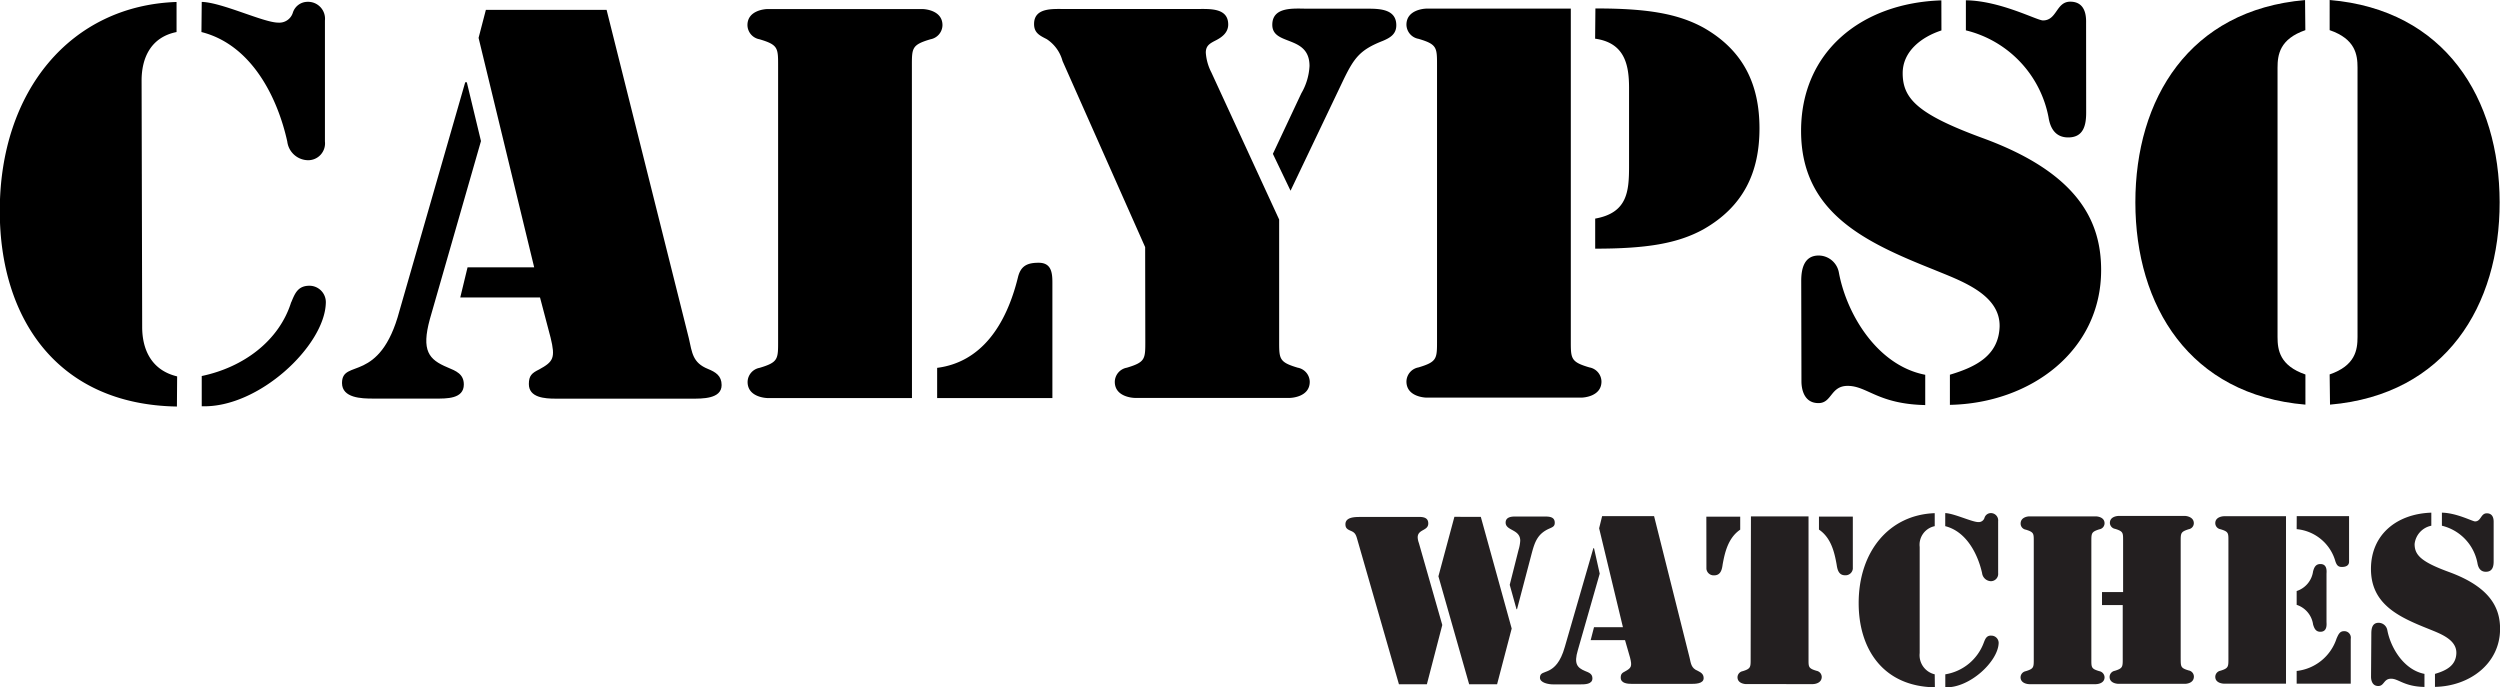 <svg id="Capa_1" data-name="Capa 1" xmlns="http://www.w3.org/2000/svg" viewBox="0 0 342.53 94.17"><defs><style>.cls-1,.cls-2{fill-rule:evenodd;}.cls-2{fill:#231f20;}</style></defs><title>logo calypso</title><path class="cls-1" d="M65.2,39.76c7,1.77,10.48,9.19,11.76,15a2.91,2.91,0,0,0,2.77,2.56,2.31,2.31,0,0,0,2.39-2.57V38.18a2.32,2.32,0,0,0-2.4-2.56,2.12,2.12,0,0,0-2,1.5,1.94,1.94,0,0,1-2,1.35c-2,0-7.71-2.77-10.48-2.84Zm12.3,37c-1.64,5.28-6.5,8.92-12.26,10.13v4.14c7.78.28,16.83-8.28,17-14.13A2.25,2.25,0,0,0,80,74.52C78.4,74.52,78,75.59,77.5,76.8ZM61.87,86.94c-3.59-.86-4.79-3.77-4.79-6.77L57,46.4c0-3,1.2-5.92,4.79-6.64V35.64c-14.51.5-24.23,12.2-24.22,28.66,0,14.6,7.81,26.5,24.27,26.77Z" transform="translate(-37.6 -35.37)"/><path class="cls-1" d="M101.56,46.64h-.22l-9,31.29C91,83,89,84.63,87.38,85.42s-2.92.71-2.92,2.43c0,2.06,2.7,2.13,4.2,2.13h8.6c1.5,0,3.89.07,3.89-1.93,0-1.43-1.05-1.85-2.25-2.35-2.55-1.07-3.59-2.27-2.4-6.62l7-24.38Zm11.48,35c.68,2.78.38,3.28-1.57,4.35-1,.49-1.41.85-1.41,2,0,1.86,2.17,2,3.66,2l18.64,0c1.42,0,4.11.06,4.11-1.86,0-1.28-.82-1.78-1.87-2.21-2.1-.85-2.17-2.2-2.62-4.2l-11.27-45-16.54,0-1,3.84L110.79,72h-9.13l-1,4.13h10.93Z" transform="translate(-37.6 -35.37)"/><path class="cls-1" d="M162.54,44.59c0-2.63-.07-3.06,2.55-3.84a2,2,0,0,0,1.64-1.93c0-2.07-2.47-2.21-2.77-2.21l-21.18,0c-.3,0-2.77.14-2.77,2.21a2,2,0,0,0,1.65,1.93c2.62.78,2.55,1.2,2.55,3.84l0,37.33c0,2.64.08,3.07-2.54,3.85a2,2,0,0,0-1.64,1.93c0,2.07,2.47,2.21,2.77,2.21h19.75ZM166,89.91h15.79V74.08c0-1.36-.15-2.71-1.88-2.71-1.57,0-2.46.43-2.84,2C175.44,80,172,85,166,85.77Z" transform="translate(-37.6 -35.37)"/><path class="cls-1" d="M214.42,61.5l7.31-15.32c1.43-2.92,2.25-4,5.31-5.2,1.05-.44,1.87-.94,1.87-2.15,0-2.13-2.1-2.27-3.82-2.27h-8.3c-1.8,0-4.87-.36-4.87,2.21,0,2.92,5.09,1.35,5.1,5.63a8.25,8.25,0,0,1-1.13,3.77L212,56.45Zm-19.9,20.4c0,2.64.08,3.07-2.53,3.85a2,2,0,0,0-1.65,1.93c0,2.07,2.47,2.21,2.77,2.21l21.18,0c.3,0,2.77-.15,2.76-2.22a2,2,0,0,0-1.64-1.92c-2.62-.78-2.55-1.21-2.55-3.85l0-16.45-9.29-20.16a6.89,6.89,0,0,1-.76-2.71c0-1,.6-1.28,1.43-1.71s1.64-1.07,1.64-2.14c0-2.28-2.47-2.13-4.12-2.13l-18.48,0c-1.57,0-4-.15-4,2.06,0,1.21.75,1.57,1.73,2.07a5.19,5.19,0,0,1,2.17,3l11.32,25.5Z" transform="translate(-37.6 -35.37)"/><path class="cls-1" d="M256.15,40.67c4,.56,4.64,3.48,4.65,6.68V58.11c0,3.5-.22,6.42-4.64,7.21v4.12c7.11,0,11.3-.72,14.81-2.64,5.53-3.14,7.7-7.85,7.7-13.83S276.51,42.29,271,39.16c-3.51-1.92-7.7-2.64-14.81-2.63ZM234.49,81.86c0,2.64.07,3.07-2.54,3.85a2,2,0,0,0-1.65,1.93c0,2.07,2.47,2.21,2.77,2.21l21.18,0c.29,0,2.77-.14,2.77-2.21a2,2,0,0,0-1.65-1.93c-2.62-.77-2.55-1.21-2.55-3.84l0-45.32-19.76,0c-.29,0-2.76.14-2.76,2.21a2,2,0,0,0,1.65,1.93c2.61.77,2.54,1.2,2.54,3.84Z" transform="translate(-37.6 -35.37)"/><path class="cls-1" d="M303.59,35.42c-11,.36-19.23,7.07-19.22,17.9,0,11.19,8.77,15.24,18.2,19,3.59,1.49,9.13,3.34,9,7.83-.15,3.92-3.22,5.49-6.81,6.56v4.13c11.08-.22,20.73-7.43,20.72-18.47,0-6.56-3-13.25-16.25-18.09-8.91-3.27-10.94-5.4-10.94-8.89,0-2.92,2.47-4.92,5.31-5.85Zm19.83,3.18c0-.56.15-3-2.17-3-1.95,0-1.8,2.57-3.74,2.57-.82,0-5.84-2.7-10.56-2.76v4.12a15.19,15.19,0,0,1,11.32,11.89c.22,1.43.89,2.78,2.7,2.78,2.16,0,2.46-1.78,2.46-3.42Zm-39,49c0,.36,0,3,2.33,3,1.86,0,1.64-2.36,4-2.36,2.7,0,4.12,2.49,10.63,2.63V86.72c-6.58-1.27-10.78-8.32-11.83-14a2.83,2.83,0,0,0-2.77-2.34c-2.09,0-2.39,2-2.39,3.49Z" transform="translate(-37.6 -35.37)"/><path class="cls-1" d="M353.42,35.38c-15.86,1.36-23.26,13.55-23.25,27.73s7.44,26.36,23.3,27.7V86.68c-3.51-1.21-3.82-3.35-3.82-5.13l0-36.91c0-1.78.3-3.92,3.81-5.14Zm3.42,55.43c15.86-1.37,23.26-13.56,23.24-27.74s-7.43-26.36-23.29-27.7V39.5c3.52,1.21,3.82,3.35,3.82,5.13l0,36.91c0,1.78-.3,3.92-3.82,5.13Z" transform="translate(-37.6 -35.37)"/><path class="cls-2" d="M235.21,121,232,109.76a2.53,2.53,0,0,1-.16-.76c0-1.14,1.45-.87,1.45-1.91s-1.12-.89-1.83-.89H224c-.74,0-2.06,0-2.06,1,0,.56.29.71.78.92s.64.46.8,1l5.75,20h3.83Zm1.66-14.82-2.19,8.15,4.21,14.79h3.83l2-7.63-4.23-15.3Zm8.51,12.66.07,0,2.05-7.79c.42-1.54.84-2.61,2.45-3.29.42-.19.67-.3.67-.77,0-.79-.71-.85-1.32-.85h-4.16c-.58,0-1.25.13-1.25.83,0,1.14,2,.89,2,2.48a5.29,5.29,0,0,1-.23,1.26l-1.21,4.79Z" transform="translate(-37.6 -35.37)"/><path class="cls-2" d="M256,110.48h-.09L252,124c-.61,2.17-1.47,2.87-2.15,3.22s-1.26.3-1.26,1,1.16.92,1.81.92h3.7c.64,0,1.68,0,1.68-.83,0-.61-.46-.79-1-1-1.1-.46-1.55-1-1-2.85l3-10.49Zm4.94,15c.3,1.19.17,1.41-.67,1.87-.42.21-.61.37-.61.86,0,.8.94.86,1.58.86h8c.62,0,1.78,0,1.78-.79,0-.56-.36-.77-.81-1-.9-.36-.93-1-1.12-1.81l-4.86-19.38h-7.12l-.41,1.66,3.26,13.55H256l-.46,1.78h4.71Z" transform="translate(-37.6 -35.37)"/><path class="cls-2" d="M277.46,125.67c0,1.13,0,1.32-1.09,1.66a.86.86,0,0,0-.71.83c0,.88,1.06.94,1.19.94H286c.13,0,1.2-.07,1.2-1a.87.87,0,0,0-.71-.82c-1.14-.34-1.1-.53-1.1-1.65l0-19.51h-7.89Zm14-19.52h-4.64v1.78c1.68,1.13,2.13,3.16,2.42,4.78.1.67.26,1.48,1.16,1.48a1,1,0,0,0,1.06-.9Zm-20.06,7.16a1,1,0,0,0,1.06.89c.9,0,1.07-.8,1.16-1.47.29-1.62.74-3.66,2.41-4.79v-1.78h-4.64Z" transform="translate(-37.6 -35.37)"/><path class="cls-2" d="M304.12,107.46c3,.76,4.51,4,5.05,6.43a1.26,1.26,0,0,0,1.2,1.11,1,1,0,0,0,1-1.11v-7.11a1,1,0,0,0-1-1.11.91.91,0,0,0-.87.65.82.82,0,0,1-.86.58c-.84,0-3.32-1.19-4.52-1.23Zm5.29,15.94a6.77,6.77,0,0,1-5.28,4.36v1.78c3.35.12,7.25-3.56,7.31-6.08a1,1,0,0,0-1-1C309.8,122.42,309.61,122.88,309.41,123.4Zm-6.73,4.36a2.69,2.69,0,0,1-2.06-2.91l0-14.54a2.6,2.6,0,0,1,2.06-2.85v-1.78c-6.24.22-10.43,5.25-10.42,12.34,0,6.28,3.36,11.41,10.44,11.52Z" transform="translate(-37.6 -35.37)"/><path class="cls-2" d="M324.14,109.56c0-1.14,0-1.32,1.1-1.67a.84.84,0,0,0,.71-.82c0-.89-1.06-.95-1.19-.95h-9.12c-.12,0-1.2.06-1.19,1a.84.84,0,0,0,.71.82c1.13.35,1.09.53,1.09,1.67l0,16.07c0,1.13,0,1.31-1.09,1.65a.87.87,0,0,0-.72.83c0,.89,1.08.95,1.2.95h9.12c.13,0,1.19-.06,1.19-.95a.88.88,0,0,0-.71-.83c-1.13-.33-1.1-.52-1.1-1.65Zm4.3,16.07c0,1.12,0,1.31-1.09,1.65a.86.86,0,0,0-.71.83c0,.89,1.06.95,1.2.95H337c.13,0,1.19-.06,1.19-1a.86.86,0,0,0-.71-.83c-1.12-.33-1.09-.52-1.1-1.65V109.55c0-1.14,0-1.32,1.1-1.67a.84.84,0,0,0,.7-.82c0-.89-1.06-1-1.19-1h-9.12c-.13,0-1.19.06-1.19.95a.85.85,0,0,0,.72.82c1.12.35,1.09.53,1.09,1.66v7H325.6v1.78h2.84Z" transform="translate(-37.6 -35.37)"/><path class="cls-2" d="M341.12,107.05a.85.85,0,0,0,.71.83c1.13.34,1.09.52,1.09,1.66l0,16.07c0,1.13,0,1.32-1.1,1.66a.86.86,0,0,0-.7.83c0,.88,1.06.94,1.19.94h8.5l0-22.94h-8.5C342.18,106.1,341.12,106.17,341.12,107.05Zm11.15.82a6.09,6.09,0,0,1,5.31,4.42c.16.45.33.76.87.76,1,0,1-.58,1-.74v-6.22h-7.17Zm0,21.17h7.41V122.9a.89.89,0,0,0-.94-1.05c-.58,0-.77.49-1,1a6.51,6.51,0,0,1-5.47,4.45Zm0-10.8a3.31,3.31,0,0,1,2.25,2.69c.16.53.36,1,1,1,1,0,.84-1.11.84-1.35V114c0-.24.17-1.35-.84-1.35-.67,0-.86.5-1,1a3.31,3.31,0,0,1-2.25,2.7Z" transform="translate(-37.6 -35.37)"/><path class="cls-2" d="M370.72,105.61c-4.74.16-8.27,3-8.27,7.71,0,4.82,3.77,6.57,7.83,8.19,1.55.64,3.93,1.43,3.87,3.37-.06,1.69-1.38,2.36-2.93,2.82v1.78c4.77-.09,8.92-3.2,8.92-7.95,0-2.82-1.29-5.7-7-7.79-3.83-1.4-4.71-2.33-4.71-3.83a2.87,2.87,0,0,1,2.29-2.51Zm8.54,1.38c0-.25.06-1.29-.94-1.29-.84,0-.77,1.11-1.61,1.11-.35,0-2.51-1.16-4.54-1.2v1.79a6.51,6.51,0,0,1,4.87,5.12c.1.61.39,1.19,1.15,1.19.94,0,1.08-.77,1.07-1.48Zm-16.8,21.09c0,.15,0,1.29,1,1.28.82,0,.72-1,1.75-1s1.77,1.07,4.57,1.13V127.7c-2.83-.55-4.64-3.58-5.09-6a1.22,1.22,0,0,0-1.19-1c-.91,0-1,.85-1,1.5Z" transform="translate(-37.6 -35.37)"/></svg>